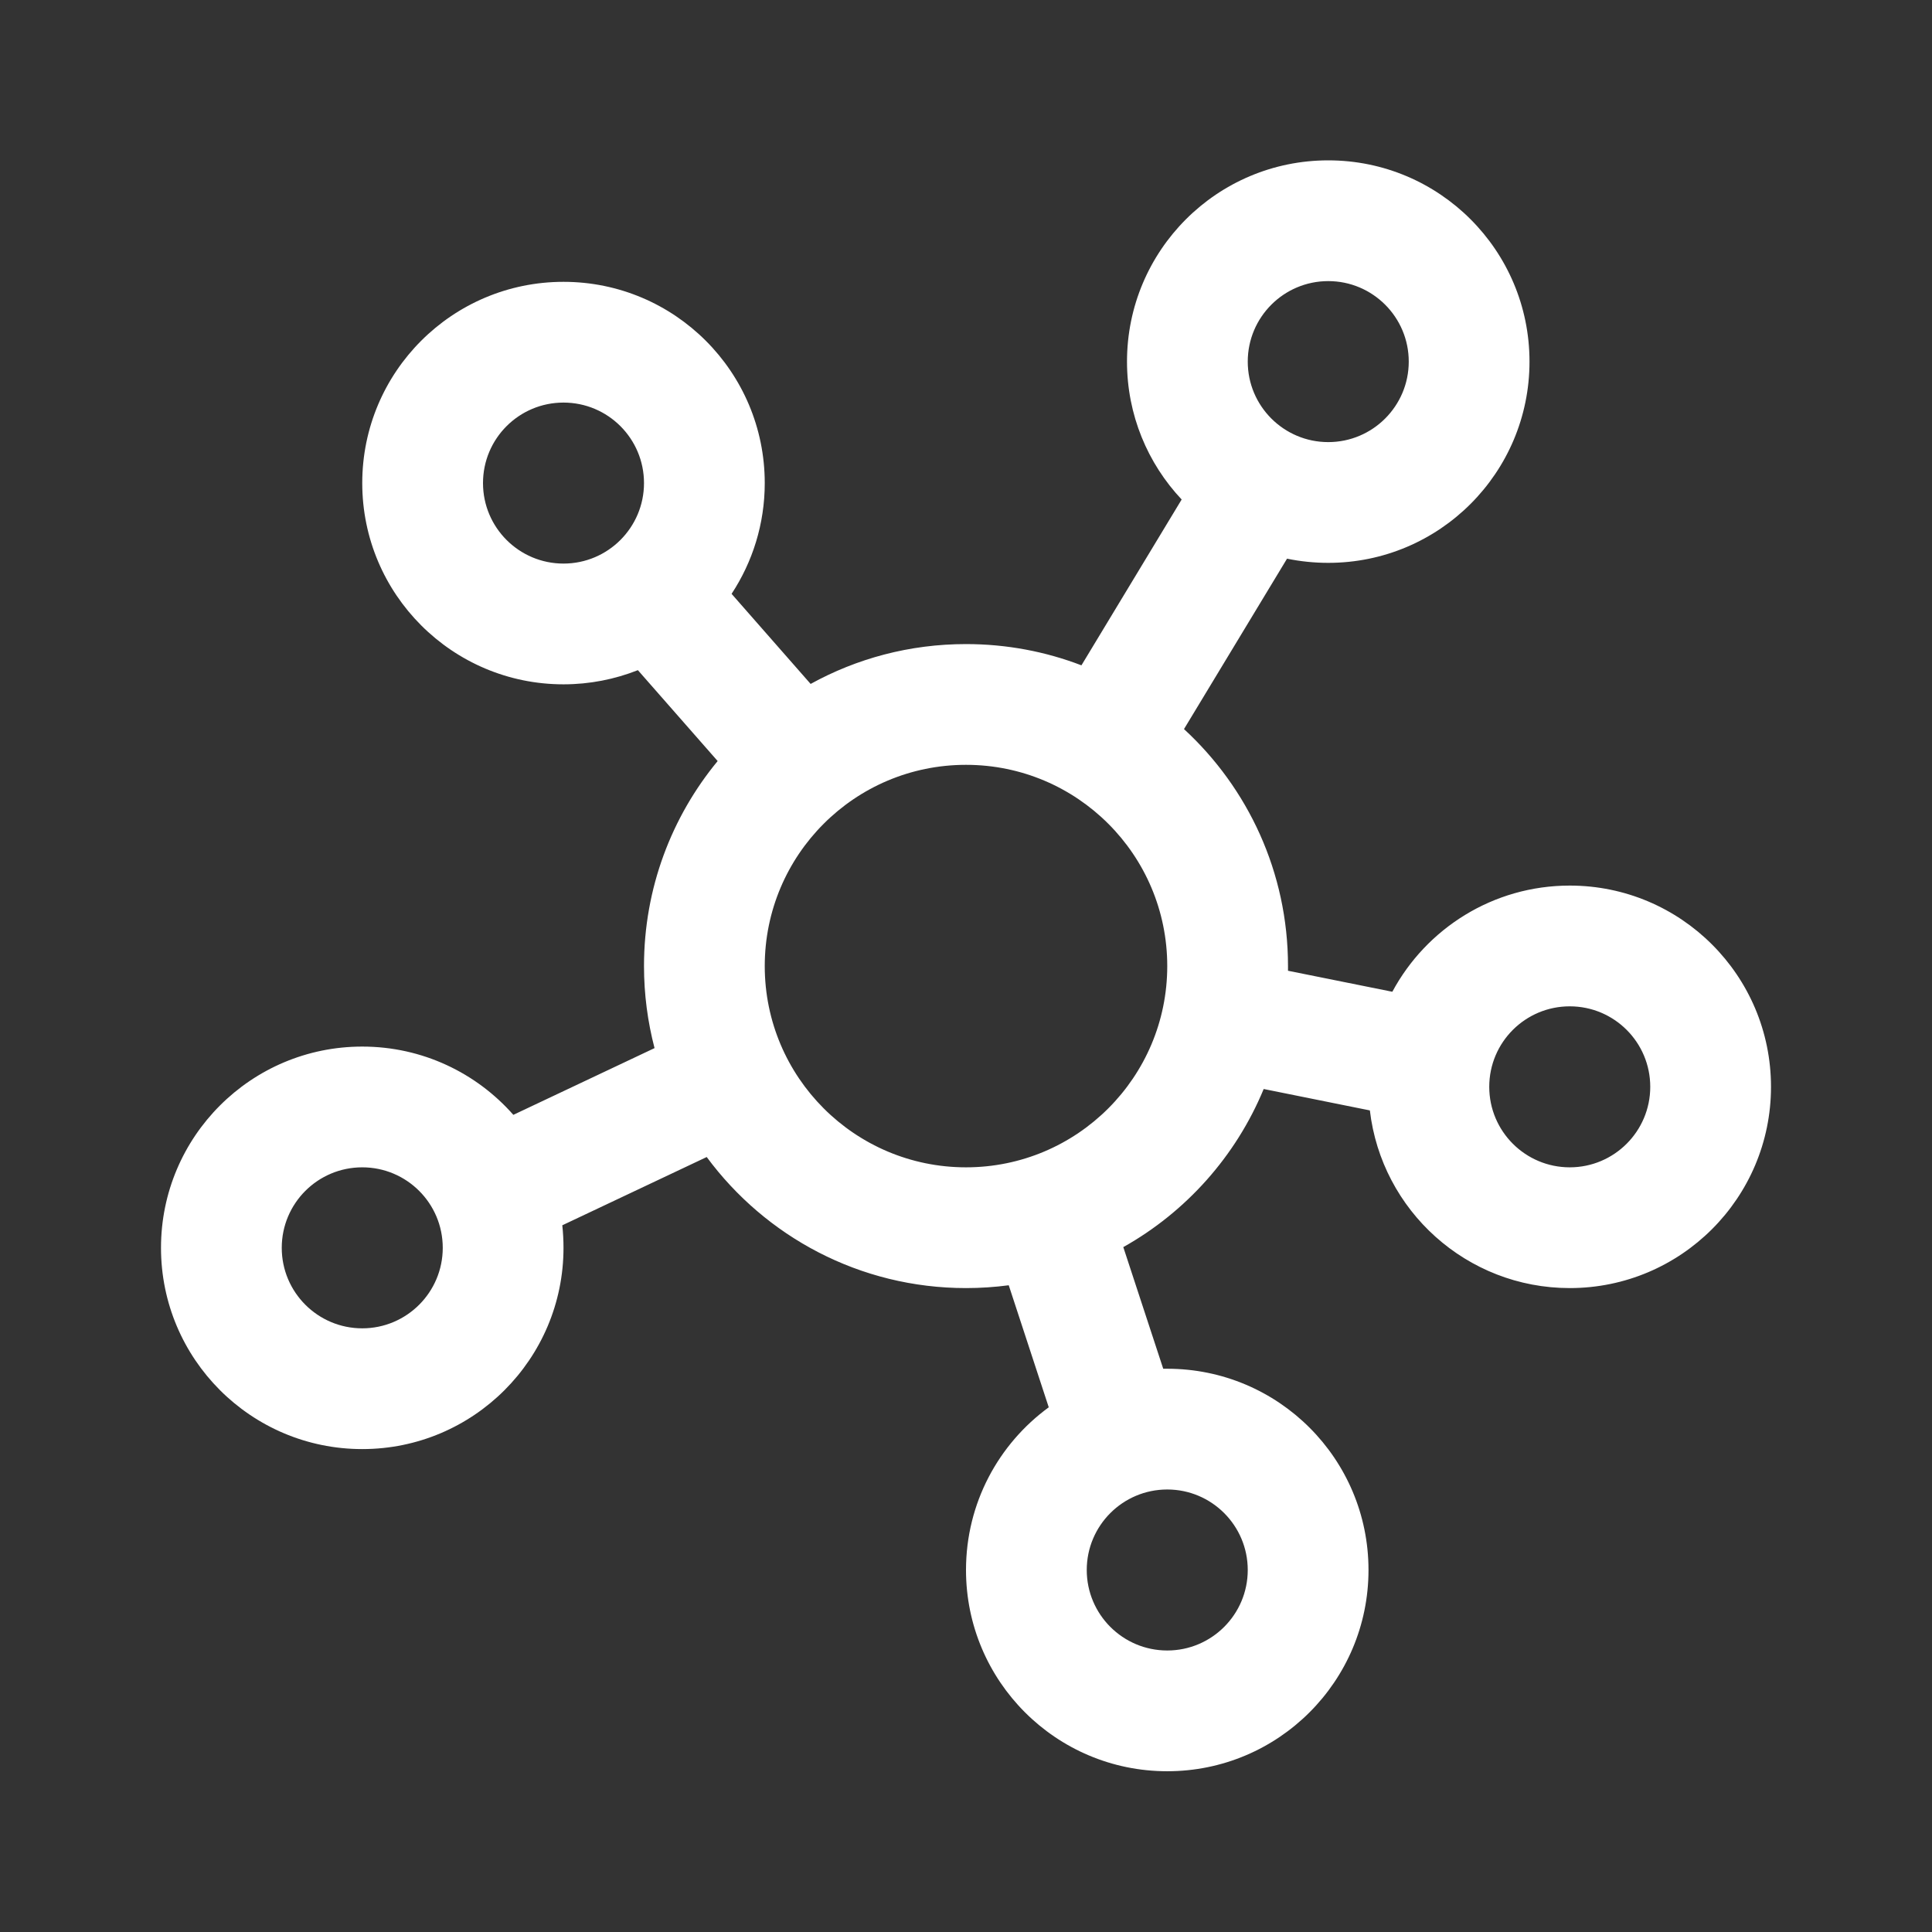  <svg
    width="24"
    height="24"
    viewBox="0 0 24 24"
    fill="none"
    xmlns="http://www.w3.org/2000/svg"
  >
    <rect x="0" y="0" width="24" height="24" fill="#333333" stroke="none"/>
    <path
      d="M19 4.492C19 5.873 17.881 6.992 16.5 6.992C16.325 6.992 16.153 6.974 15.988 6.94L14.708 9.057C15.502 9.788 16 10.836 16 12.001C16 12.02 16 12.04 16 12.059L17.296 12.32C17.718 11.535 18.547 11.001 19.5 11.001C20.881 11.001 22 12.12 22 13.501C22 14.881 20.881 16.001 19.5 16.001C18.218 16.001 17.162 15.036 17.017 13.794L15.698 13.528C15.353 14.362 14.735 15.054 13.954 15.492L14.45 17.003C14.466 17.003 14.483 17.003 14.5 17.003C15.881 17.003 17 18.122 17 19.503C17 20.884 15.881 22.003 14.5 22.003C13.119 22.003 12 20.884 12 19.503C12 18.672 12.405 17.937 13.028 17.482L12.531 15.966C12.357 15.989 12.18 16.001 12 16.001C10.679 16.001 9.508 15.36 8.779 14.373L6.985 15.221C6.995 15.313 7 15.406 7 15.501C7 16.881 5.881 18.001 4.5 18.001C3.119 18.001 2 16.881 2 15.501C2 14.12 3.119 13.001 4.5 13.001C5.248 13.001 5.919 13.329 6.377 13.849L8.131 13.02C8.046 12.695 8 12.353 8 12.001C8 11.033 8.344 10.146 8.915 9.454L7.924 8.325C7.638 8.438 7.326 8.501 7 8.501C5.619 8.501 4.5 7.381 4.5 6.001C4.5 4.62 5.619 3.501 7 3.501C8.381 3.501 9.5 4.62 9.5 6.001C9.5 6.509 9.348 6.982 9.088 7.377L10.07 8.496C10.643 8.18 11.3 8.001 12 8.001C12.505 8.001 12.989 8.094 13.434 8.265L14.679 6.205C14.258 5.758 14 5.155 14 4.492C14 3.111 15.119 1.992 16.5 1.992C17.881 1.992 19 3.111 19 4.492ZM17.5 4.492C17.5 3.94 17.052 3.492 16.5 3.492C15.948 3.492 15.5 3.94 15.5 4.492C15.5 5.044 15.948 5.492 16.5 5.492C17.052 5.492 17.5 5.044 17.5 4.492ZM7 7.001C7.552 7.001 8 6.553 8 6.001C8 5.448 7.552 5.001 7 5.001C6.448 5.001 6 5.448 6 6.001C6 6.553 6.448 7.001 7 7.001ZM12 14.501C13.381 14.501 14.5 13.381 14.5 12.001C14.5 10.62 13.381 9.501 12 9.501C10.619 9.501 9.5 10.62 9.5 12.001C9.5 13.381 10.619 14.501 12 14.501ZM5.5 15.501C5.5 14.948 5.052 14.501 4.5 14.501C3.948 14.501 3.5 14.948 3.5 15.501C3.5 16.053 3.948 16.501 4.5 16.501C5.052 16.501 5.5 16.053 5.5 15.501ZM15.5 19.503C15.5 18.951 15.052 18.503 14.5 18.503C13.948 18.503 13.5 18.951 13.5 19.503C13.5 20.055 13.948 20.503 14.5 20.503C15.052 20.503 15.5 20.055 15.5 19.503ZM19.5 14.501C20.052 14.501 20.5 14.053 20.5 13.501C20.5 12.948 20.052 12.501 19.5 12.501C18.948 12.501 18.5 12.948 18.5 13.501C18.5 14.053 18.948 14.501 19.5 14.501Z"
      fill="white"
    />
  </svg>